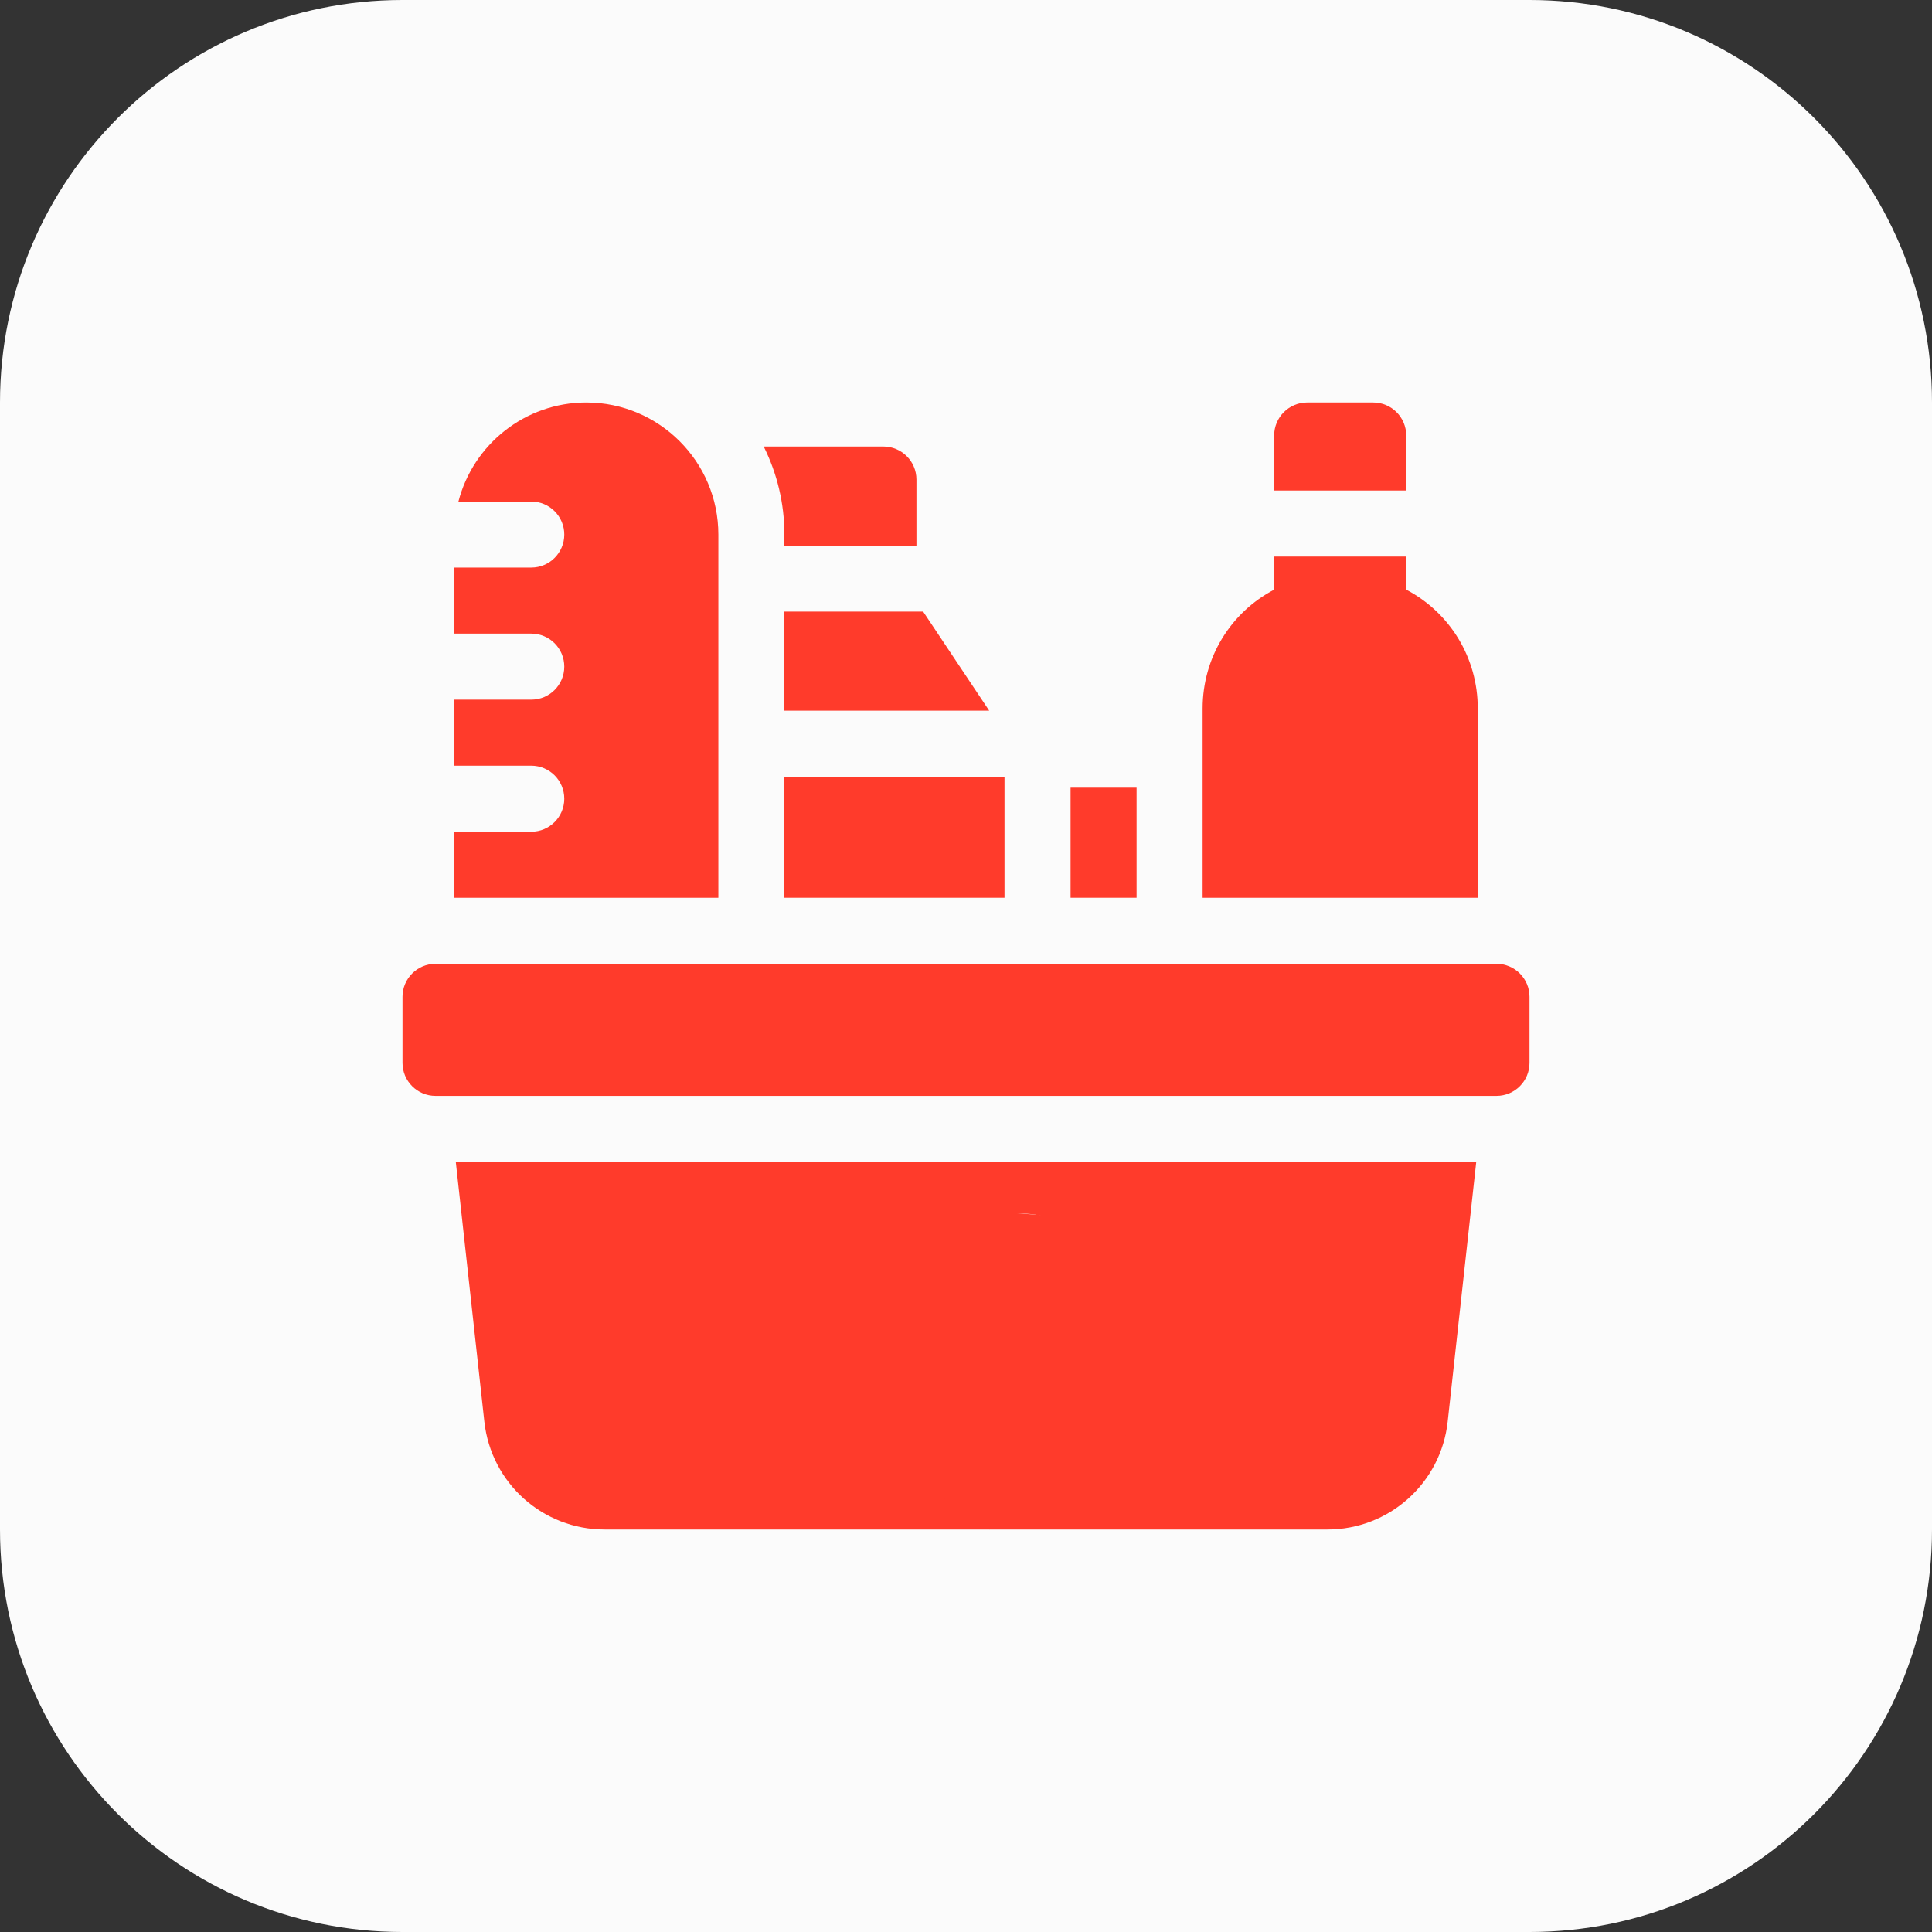 <svg width="72" height="72" viewBox="0 0 72 72" fill="none" xmlns="http://www.w3.org/2000/svg">
<rect x="0" y="0" width="72" height="72" fill="#333333" stroke="none"/>
<path d="M0 15C0 6.716 6.716 0 15 0H57C65.284 0 72 6.716 72 15V57C72 65.284 65.284 72 57 72H15C6.716 72 0 65.284 0 57V15Z" fill="#FBFBFB"/>
<g clip-path="url(#clip0_47_13)">
<path d="M52.406 18.281V16.23C52.406 15.551 51.855 15 51.176 15H48.715C48.035 15 47.484 15.551 47.484 16.23V18.281H52.406Z" fill="#FF3B2B"/>
<path d="M55.072 26.403C55.072 24.509 54.032 22.828 52.406 21.974V20.742H47.484V21.974C45.859 22.828 44.818 24.509 44.818 26.403V33.457H55.072V26.403Z" fill="#FF3B2B"/>
<path d="M55.77 40.84H16.23C15.551 40.84 15 40.289 15 39.609V37.148C15 36.469 15.551 35.918 16.23 35.918H55.77C56.449 35.918 57 36.469 57 37.148V39.609C57 40.289 56.449 40.84 55.77 40.84Z" fill="#FF3B2B"/>
<path d="M36.864 26.484L34.403 22.793H29.232V26.484H36.864Z" fill="#FF3B2B"/>
<path d="M29.232 20.332H34.153V17.871C34.153 17.192 33.602 16.641 32.923 16.641H28.461C28.954 17.63 29.232 18.744 29.232 19.922V20.332Z" fill="#FF3B2B"/>
<path d="M29.232 28.945H37.435V33.457H29.232V28.945Z" fill="#FF3B2B"/>
<path d="M21.85 15C19.56 15 17.631 16.571 17.084 18.691H19.799C20.478 18.691 21.029 19.242 21.029 19.922C21.029 20.601 20.478 21.152 19.799 21.152H16.928V23.613H19.799C20.478 23.613 21.029 24.164 21.029 24.844C21.029 25.523 20.478 26.074 19.799 26.074H16.928V28.535H19.799C20.478 28.535 21.029 29.086 21.029 29.766C21.029 30.445 20.478 30.996 19.799 30.996H16.928V33.457H26.771V19.922C26.771 17.208 24.564 15 21.85 15Z" fill="#FF3B2B"/>
<path d="M16.986 43.301L18.05 52.981C18.302 55.272 20.23 57 22.535 57H49.467C51.771 57 53.7 55.272 53.951 52.981L55.015 43.301H16.986ZM40.499 51.083L36.871 54.712C36.63 54.952 36.316 55.072 36.001 55.072C35.686 55.072 35.371 54.952 35.131 54.712L31.502 51.083C30.165 49.746 30.165 47.57 31.502 46.233C32.15 45.585 33.011 45.228 33.927 45.228C34.686 45.228 35.407 45.473 36.001 45.925C36.594 45.473 37.316 45.228 38.074 45.228C38.99 45.228 39.852 45.585 40.499 46.233C41.837 47.57 41.837 49.746 40.499 51.083Z" fill="#FF3B2B"/>
<path d="M45.82 43.875C44.704 43.875 43.654 44.175 42.865 44.719L40.629 46.261C38.556 47.691 43.82 46.919 41.747 45.49L30.885 44.719C30.096 44.175 29.046 43.875 27.93 43.875C26.813 43.875 25.764 44.175 24.974 44.719C24.185 45.263 23.75 45.987 23.75 46.757C23.75 47.527 24.185 48.25 24.974 48.795L36.875 57L48.776 48.795C49.565 48.251 50 47.527 50 46.757C50 45.987 49.565 45.264 48.776 44.719C47.986 44.175 46.937 43.875 45.82 43.875Z" fill="#FF3B2B"/>
<path d="M39.897 29.355H42.357V33.457H39.897V29.355Z" fill="#FF3B2B"/>
</g>
<defs>
<clipPath id="clip0_47_13">
<rect width="42" height="42" fill="white" transform="translate(15 15)"/>
</clipPath>
</defs>
</svg>

